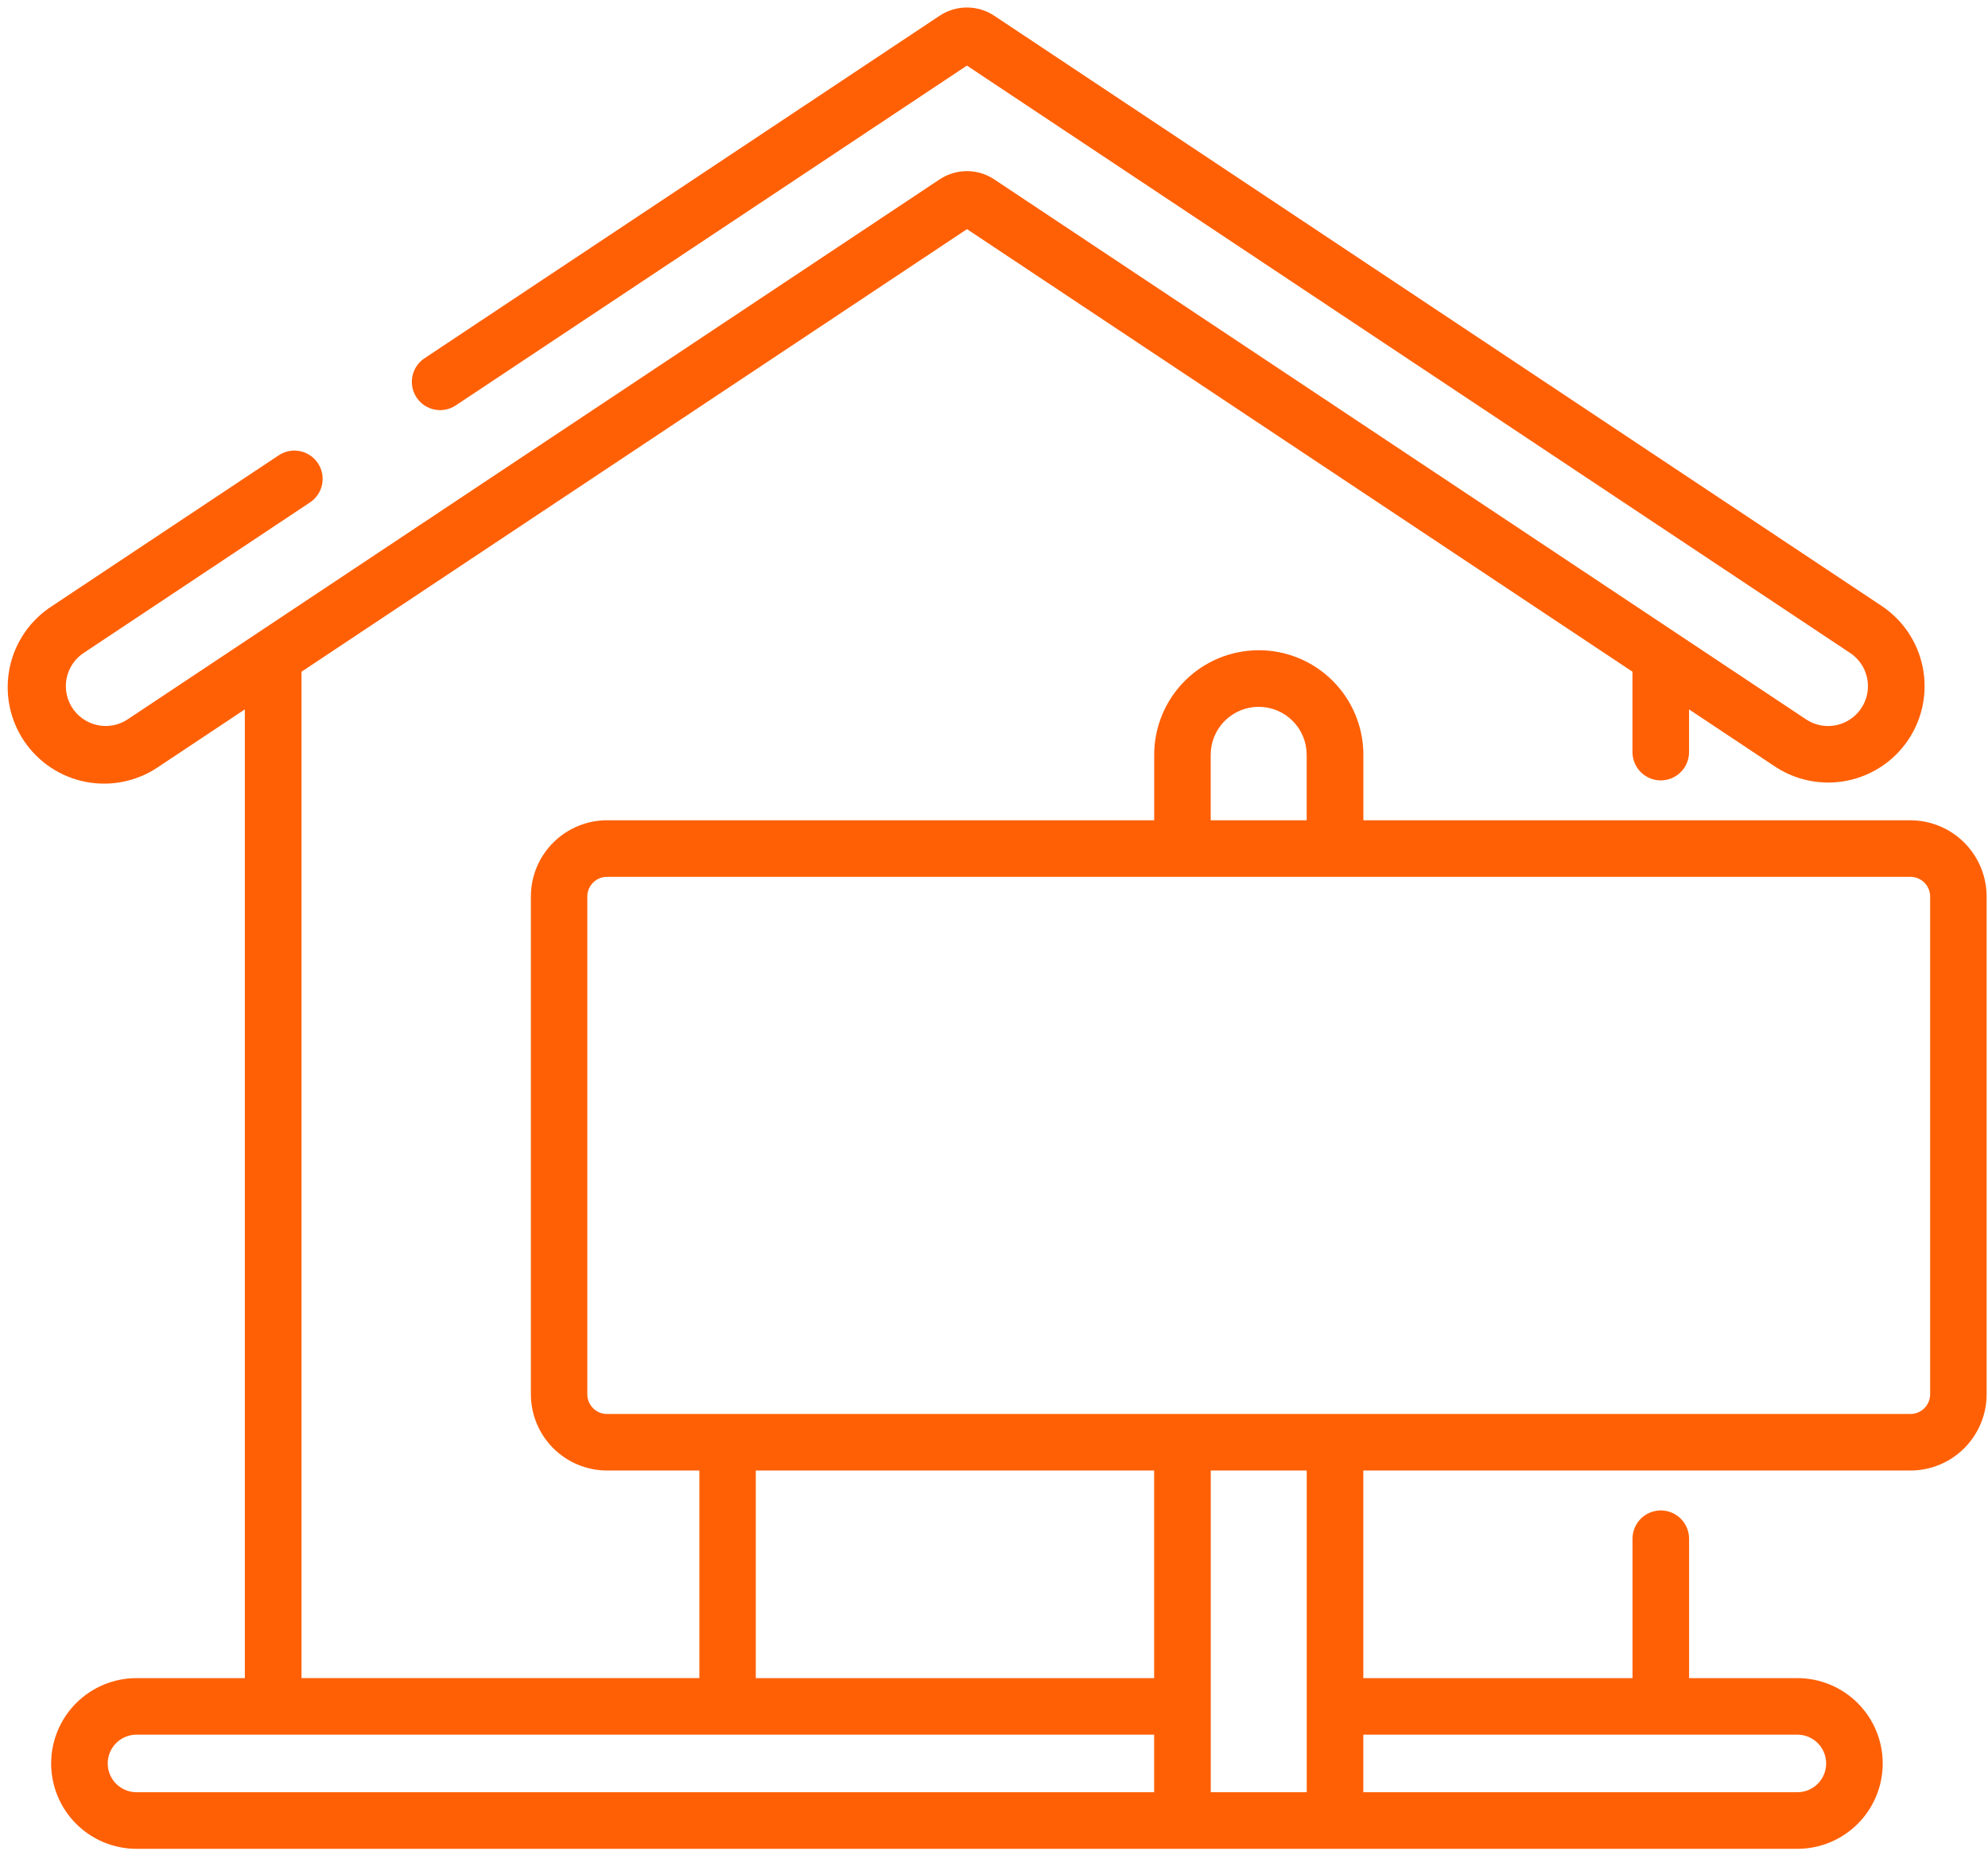 <svg width="233" height="217" viewBox="0 0 233 217" fill="none" xmlns="http://www.w3.org/2000/svg">
<path d="M223.915 96.153H159.792V88.477C159.792 85.225 158.501 82.108 156.202 79.809C153.903 77.51 150.785 76.218 147.534 76.218C144.283 76.218 141.165 77.51 138.866 79.809C136.567 82.108 135.275 85.225 135.275 88.477V96.149H71.153C68.942 96.152 66.811 96.973 65.17 98.454C63.529 99.935 62.494 101.971 62.266 104.17C62.235 104.473 62.22 104.777 62.221 105.081V163.44C62.224 165.808 63.166 168.078 64.84 169.753C66.514 171.427 68.785 172.369 71.153 172.372H81.967V196.701H35.338V78.738L113.335 26.859L191.332 78.738V88.162C191.332 89.041 191.681 89.884 192.303 90.506C192.925 91.127 193.768 91.477 194.647 91.477C195.526 91.477 196.369 91.127 196.991 90.506C197.613 89.884 197.962 89.041 197.962 88.162V83.152L208.012 89.838C209.247 90.66 210.632 91.23 212.088 91.517C213.544 91.803 215.043 91.8 216.497 91.508C217.952 91.215 219.335 90.639 220.567 89.812C221.799 88.985 222.857 87.923 223.678 86.688C224.5 85.452 225.071 84.067 225.357 82.611C225.644 81.155 225.641 79.657 225.348 78.202C225.056 76.747 224.48 75.364 223.653 74.132C222.826 72.9 221.764 71.843 220.529 71.021L116.537 1.851C115.587 1.217 114.47 0.878 113.327 0.878C112.185 0.878 111.068 1.217 110.118 1.851L49.786 41.974C49.417 42.213 49.099 42.522 48.85 42.884C48.602 43.246 48.428 43.654 48.338 44.084C48.249 44.514 48.245 44.957 48.329 45.388C48.412 45.819 48.58 46.23 48.823 46.596C49.066 46.961 49.38 47.275 49.745 47.519C50.111 47.762 50.521 47.93 50.952 48.014C51.383 48.098 51.827 48.095 52.257 48.006C52.687 47.916 53.095 47.743 53.457 47.494L113.327 7.689L216.842 76.541C217.484 76.967 218.01 77.545 218.373 78.223C218.737 78.902 218.928 79.66 218.928 80.429C218.928 81.199 218.737 81.957 218.373 82.636C218.01 83.314 217.484 83.892 216.842 84.318C216.077 84.829 215.177 85.102 214.257 85.102C213.337 85.102 212.437 84.829 211.671 84.318L116.537 21.032C115.587 20.397 114.47 20.059 113.327 20.059C112.185 20.059 111.068 20.397 110.118 21.032L14.972 84.314C14.207 84.825 13.307 85.098 12.387 85.098C11.466 85.098 10.567 84.825 9.801 84.314C9.161 83.888 8.636 83.31 8.272 82.632C7.909 81.954 7.719 81.197 7.719 80.427C7.719 79.658 7.909 78.901 8.272 78.223C8.636 77.545 9.161 76.967 9.801 76.541L36.298 58.916C36.667 58.678 36.985 58.369 37.233 58.007C37.482 57.645 37.656 57.237 37.746 56.807C37.835 56.377 37.838 55.934 37.755 55.503C37.672 55.071 37.504 54.661 37.261 54.295C37.017 53.93 36.704 53.616 36.338 53.372C35.973 53.129 35.563 52.961 35.132 52.877C34.7 52.793 34.257 52.796 33.827 52.885C33.397 52.975 32.989 53.148 32.627 53.397L6.13 71.021C4.862 71.829 3.769 72.881 2.913 74.116C2.057 75.352 1.456 76.745 1.145 78.216C0.834 79.686 0.819 81.204 1.102 82.68C1.385 84.157 1.96 85.561 2.792 86.813C3.625 88.064 4.698 89.137 5.951 89.969C7.203 90.8 8.608 91.373 10.084 91.655C11.561 91.937 13.079 91.921 14.549 91.609C16.019 91.297 17.412 90.695 18.647 89.838L28.697 83.152V196.705H16C13.346 196.705 10.802 197.759 8.925 199.636C7.049 201.512 5.995 204.056 5.995 206.71C5.995 209.363 7.049 211.908 8.925 213.784C10.802 215.66 13.346 216.715 16 216.715H210.655C213.309 216.715 215.853 215.66 217.73 213.784C219.606 211.908 220.66 209.363 220.66 206.71C220.66 204.056 219.606 201.512 217.73 199.636C215.853 197.759 213.309 196.705 210.655 196.705H197.966V180.363C197.966 179.484 197.616 178.641 196.995 178.019C196.373 177.398 195.53 177.048 194.651 177.048C193.772 177.048 192.928 177.398 192.307 178.019C191.685 178.641 191.336 179.484 191.336 180.363V196.705H159.785V172.372H223.907C226.275 172.369 228.545 171.427 230.22 169.753C231.894 168.078 232.836 165.808 232.839 163.44V105.085C232.836 102.718 231.895 100.449 230.223 98.775C228.55 97.1 226.281 96.157 223.915 96.153ZM141.898 88.477C141.898 86.985 142.49 85.554 143.545 84.499C144.6 83.444 146.031 82.852 147.522 82.852C149.014 82.852 150.445 83.444 151.5 84.499C152.555 85.554 153.147 86.985 153.147 88.477V96.149H141.898V88.477ZM135.268 210.081H16C15.105 210.081 14.246 209.725 13.613 209.093C12.98 208.46 12.625 207.601 12.625 206.706C12.625 205.811 12.98 204.953 13.613 204.32C14.246 203.687 15.105 203.331 16 203.331H135.268V210.081ZM135.268 196.705H88.582V172.372H135.268V196.705ZM153.155 210.081H141.905V172.372H153.155V210.081ZM210.655 203.331C211.55 203.331 212.409 203.687 213.042 204.32C213.675 204.953 214.03 205.811 214.03 206.706C214.03 207.601 213.675 208.46 213.042 209.093C212.409 209.725 211.55 210.081 210.655 210.081H159.785V203.331H210.655ZM223.915 165.743H71.138C70.527 165.742 69.942 165.499 69.511 165.067C69.079 164.636 68.836 164.051 68.835 163.44V105.085C68.836 104.474 69.079 103.889 69.511 103.458C69.942 103.026 70.527 102.783 71.138 102.782H223.915C224.525 102.783 225.11 103.026 225.542 103.458C225.973 103.889 226.216 104.474 226.217 105.085V163.44C226.216 164.051 225.973 164.636 225.542 165.067C225.11 165.499 224.525 165.742 223.915 165.743Z" fill="#FF6006"/>
</svg>
